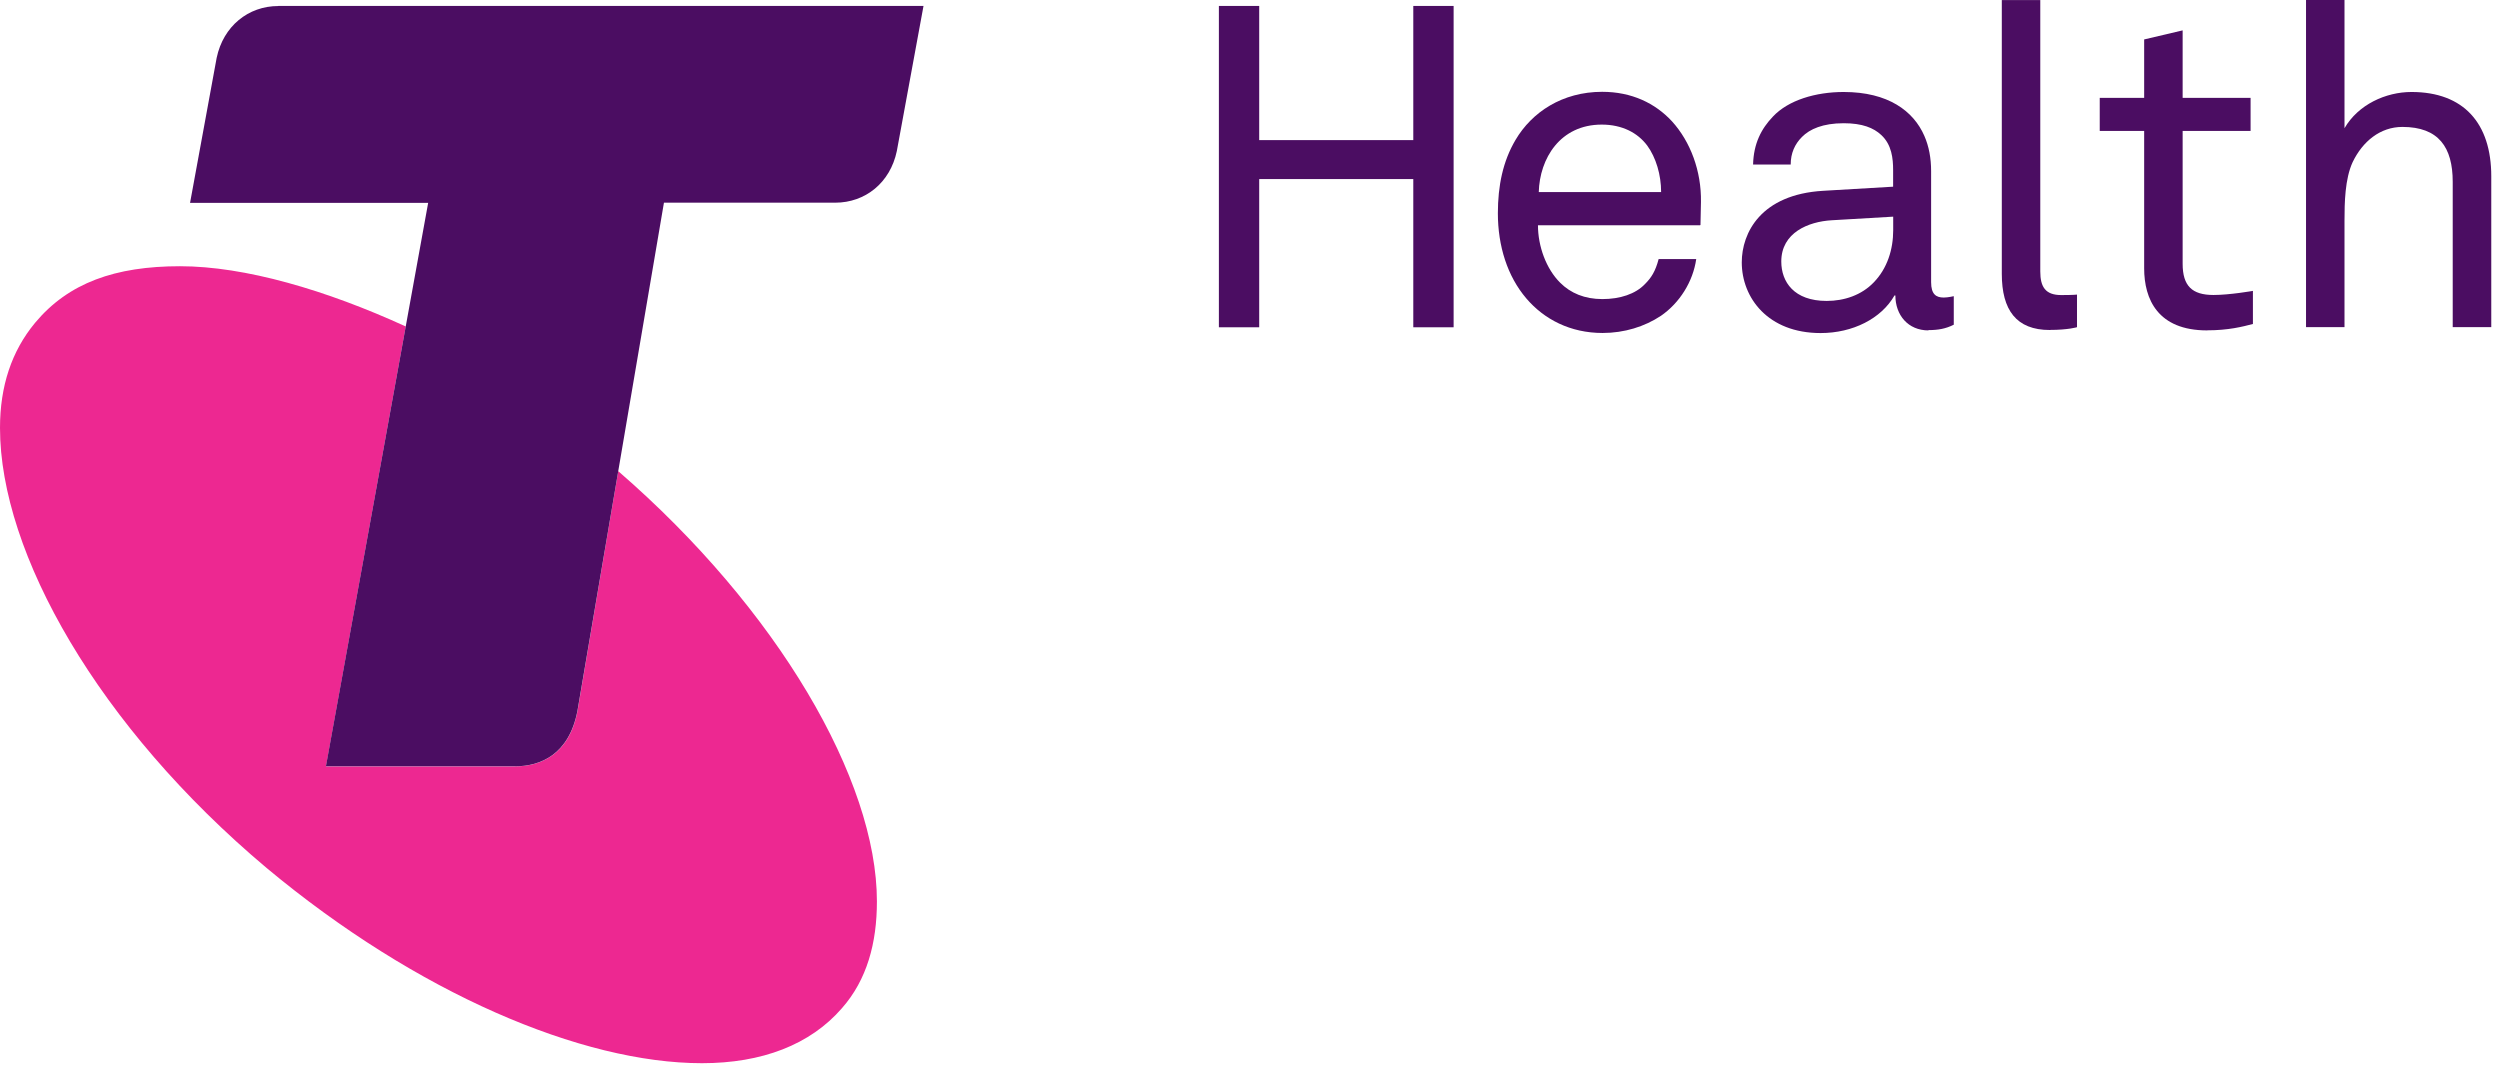 <svg width="161" height="69" viewBox="0 0 161 69" fill="none" xmlns="http://www.w3.org/2000/svg">
<path d="M39.815 30.347L37.187 45.816C36.643 48.599 34.807 49.354 33.182 49.354H20.994L26.131 21.025C20.999 18.676 15.769 17.145 11.594 17.145C7.419 17.145 4.408 18.216 2.261 20.787C0.745 22.613 0 24.874 0 27.559C0 35.614 6.332 46.788 17.171 55.899C26.84 63.959 37.471 68.47 45.205 68.47C49.065 68.47 52.179 67.285 54.222 64.926C55.831 63.1 56.473 60.736 56.473 58.051C56.473 50.229 50.094 39.251 39.82 30.347H39.815Z" fill="#ED2891"/>
<path d="M17.926 0.388C15.991 0.388 14.382 1.682 13.953 3.725L12.24 13.063H27.574L20.989 49.349H33.177C34.802 49.349 36.633 48.594 37.181 45.811L42.758 13.053H53.783C55.728 13.053 57.332 11.765 57.756 9.726L59.474 0.383H17.921L17.926 0.388Z" fill="#4B0D62"/>
<path d="M91.016 21.077V11.532H81.093V21.077H78.496V0.383H81.093V9.023H91.016V0.383H93.613V21.077H91.016Z" fill="#4B0D62"/>
<path d="M109.49 14.506H99.045C99.045 15.851 99.568 17.31 100.478 18.21C101.151 18.883 102.056 19.261 103.194 19.261C104.332 19.261 105.326 18.935 105.936 18.293C106.345 17.885 106.609 17.476 106.816 16.684H109.237C109.03 18.143 108.161 19.514 106.966 20.337C105.915 21.035 104.606 21.444 103.204 21.444C101.13 21.444 99.443 20.564 98.3 19.224C97.074 17.791 96.463 15.841 96.463 13.736C96.463 11.956 96.789 10.378 97.602 9.007C98.652 7.227 100.613 5.913 103.179 5.913C105.077 5.913 106.593 6.643 107.674 7.812C108.869 9.126 109.573 11.02 109.542 13.006L109.511 14.496H109.49V14.506ZM106.076 9.369C105.465 8.552 104.467 8.024 103.153 8.024C100.468 8.024 99.154 10.212 99.097 12.37H106.976C106.976 11.263 106.65 10.15 106.071 9.359L106.076 9.369Z" fill="#4B0D62"/>
<path d="M124.193 21.278C122.879 21.278 122.062 20.29 122.062 19.028H122.005C121.156 20.518 119.32 21.449 117.245 21.449C113.857 21.449 112.17 19.178 112.17 16.896C112.17 14.998 113.396 12.52 117.421 12.287L121.917 12.023V10.947C121.917 10.217 121.829 9.317 121.156 8.697C120.66 8.231 119.93 7.936 118.735 7.936C117.39 7.936 116.547 8.314 116.05 8.816C115.584 9.281 115.321 9.866 115.321 10.595H112.899C112.931 9.25 113.422 8.293 114.183 7.501C115.171 6.451 116.924 5.924 118.735 5.924C121.596 5.924 123.231 7.15 123.929 8.753C124.224 9.426 124.364 10.187 124.364 11.025V18.174C124.364 18.961 124.69 19.162 125.181 19.162C125.445 19.162 125.823 19.074 125.823 19.074V20.911C125.3 21.175 124.804 21.258 124.193 21.258V21.278ZM121.922 13.953L117.954 14.185C116.464 14.274 114.715 14.977 114.715 16.84C114.715 18.154 115.533 19.38 117.638 19.38C118.776 19.38 119.889 19.002 120.67 18.185C121.549 17.279 121.922 16.053 121.922 14.827V13.947V13.953Z" fill="#4B0D62"/>
<path d="M132.01 21.252C129.848 21.252 128.916 19.969 128.916 17.631V0.005H131.394V17.481C131.394 18.469 131.72 19.002 132.74 19.002C133.557 19.002 133.759 18.971 133.759 18.971V21.071C133.759 21.071 133.205 21.247 132.01 21.247V21.252Z" fill="#4B0D62"/>
<path d="M142.14 21.278C138.958 21.278 138.084 19.266 138.084 17.279V8.433H135.223V6.301H138.084V2.54L140.562 1.956V6.301H144.938V8.433H140.562V16.984C140.562 18.417 141.172 18.997 142.548 18.997C143.599 18.997 145.088 18.733 145.088 18.733V20.864C144.416 21.04 143.511 21.273 142.145 21.273H142.14V21.278Z" fill="#4B0D62"/>
<path d="M157.955 21.076V11.707C157.955 9.488 157.049 8.174 154.716 8.174C153.283 8.174 152.15 9.11 151.509 10.445C151.012 11.521 150.986 13.073 150.986 14.206V21.066H148.508V0H150.986V8.257C151.866 6.736 153.64 5.924 155.301 5.924C158.658 5.924 160.438 7.936 160.438 11.351V21.066H157.955V21.076Z" fill="#4B0D62"/>
</svg>
